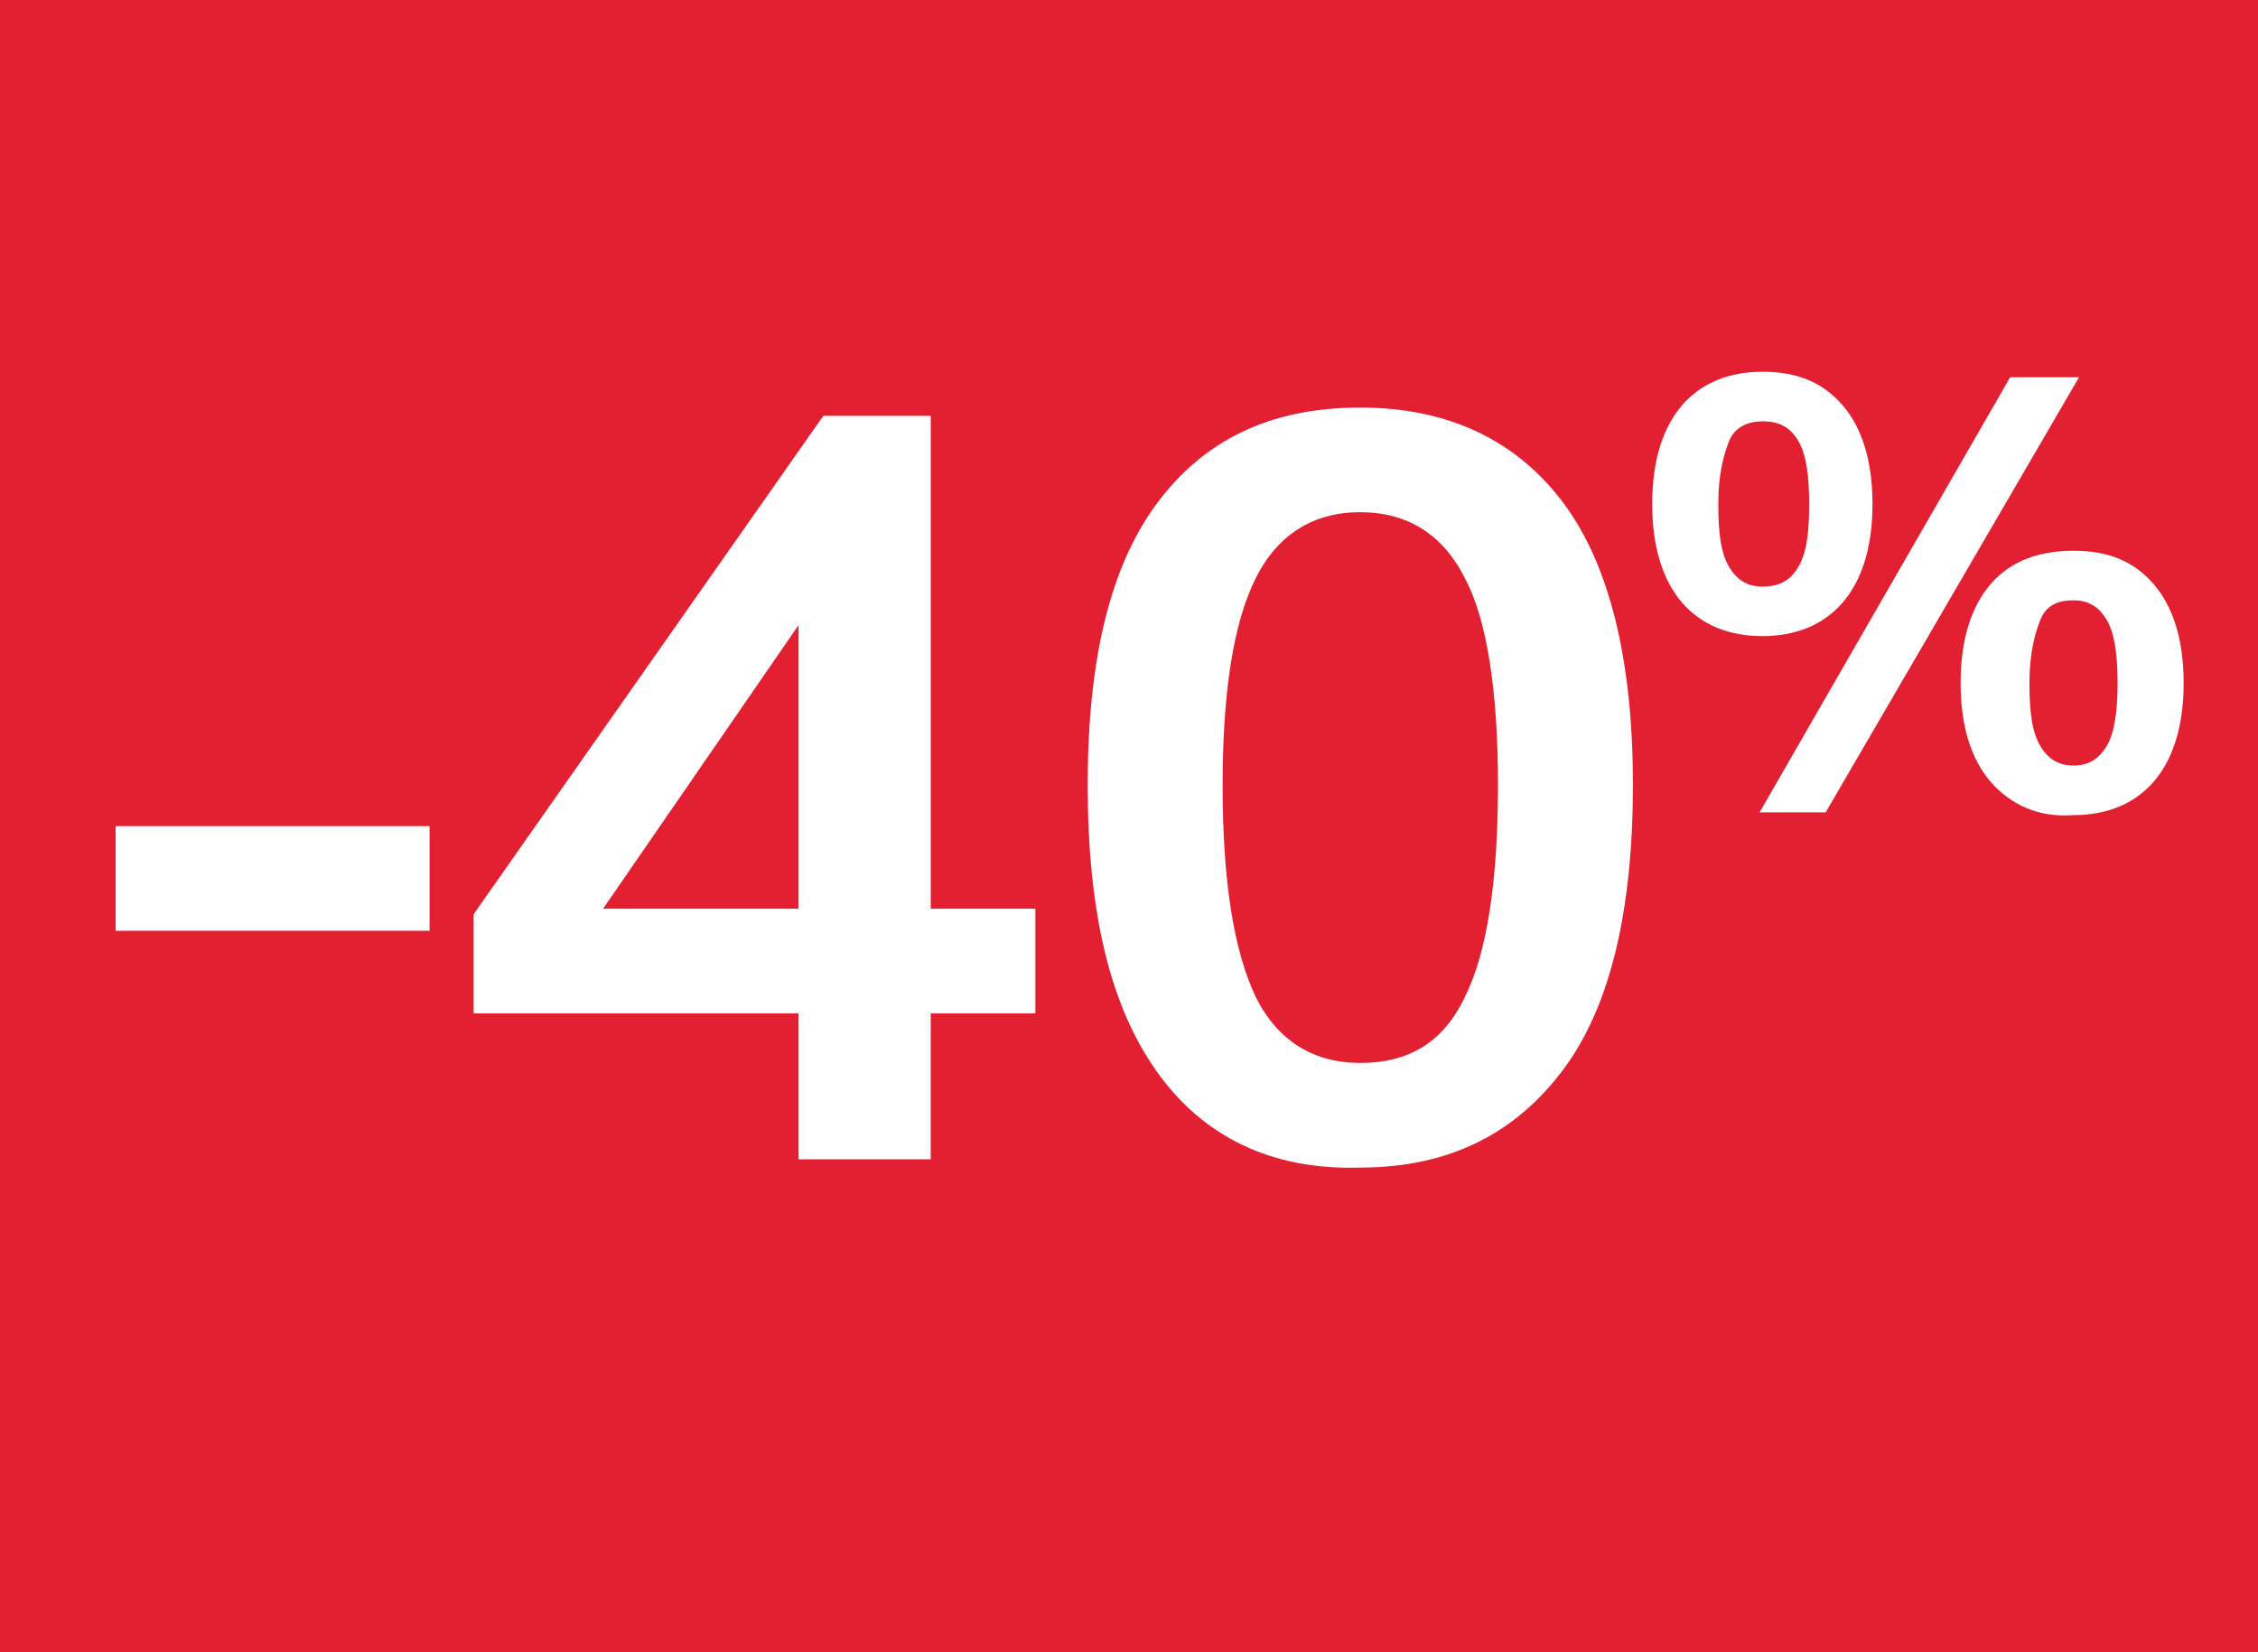 <?xml version="1.0" encoding="utf-8"?>
<!-- Generator: Adobe Illustrator 24.0.0, SVG Export Plug-In . SVG Version: 6.00 Build 0)  -->
<svg version="1.2" baseProfile="tiny" id="Calque_1"
	 xmlns="http://www.w3.org/2000/svg" xmlns:xlink="http://www.w3.org/1999/xlink" x="0px" y="0px" viewBox="0 0 82 60"
	 xml:space="preserve">
<rect fill="#E32031" width="82" height="60"/>
<g>
	<path fill="#FFFFFF" d="M4.2,33.8V30h11.4v3.8H4.2z"/>
	<path fill="#FFFFFF" d="M37.6,33v3.8h-3.8v5.3H29v-5.3H17.2v-3.6l12.7-18.1h3.9V33H37.6z M21.9,33H29V22.7L21.9,33z"/>
	<path fill="#FFFFFF" d="M42,38.9c-1.7-2.4-2.5-5.8-2.5-10.4c0-4.5,0.8-7.9,2.5-10.2s4.1-3.5,7.4-3.5c3.2,0,5.7,1.2,7.4,3.5
		c1.7,2.3,2.5,5.8,2.5,10.2c0,4.5-0.8,8-2.5,10.3s-4.1,3.6-7.4,3.6C46.2,42.5,43.7,41.3,42,38.9z M53.2,36.2
		c0.8-1.6,1.2-4.2,1.2-7.7c0-3.4-0.4-6-1.2-7.5c-0.8-1.6-2.1-2.4-3.8-2.4s-3,0.8-3.8,2.4c-0.8,1.6-1.2,4.1-1.2,7.5
		c0,3.5,0.4,6,1.2,7.7c0.8,1.6,2.1,2.4,3.8,2.4S52.4,37.9,53.2,36.2z"/>
	<path fill="#FFFFFF" d="M61.1,21.9c-0.7-0.8-1.1-2-1.1-3.6c0-1.6,0.4-2.8,1.1-3.6c0.7-0.8,1.7-1.2,2.9-1.2c1.3,0,2.2,0.4,2.9,1.2
		s1.1,2,1.1,3.6c0,1.6-0.4,2.8-1.1,3.6c-0.7,0.8-1.7,1.2-2.9,1.2C62.8,23.1,61.8,22.7,61.1,21.9z M65.3,20.6
		c0.3-0.5,0.4-1.2,0.4-2.3c0-1-0.1-1.8-0.4-2.3c-0.3-0.5-0.7-0.7-1.3-0.7c-0.5,0-1,0.2-1.2,0.7s-0.4,1.2-0.4,2.3
		c0,1.1,0.1,1.8,0.4,2.3s0.7,0.7,1.2,0.7C64.6,21.3,65,21.1,65.3,20.6z M66.3,29.5h-2.4L73,13.7h2.5L66.3,29.5z M72.3,28.4
		c-0.7-0.8-1.1-2-1.1-3.6c0-1.6,0.4-2.8,1.1-3.6C73,20.4,74,20,75.3,20c1.3,0,2.2,0.4,2.9,1.2c0.7,0.8,1.1,2,1.1,3.6
		s-0.4,2.8-1.1,3.6c-0.7,0.8-1.7,1.2-2.9,1.2C74,29.7,73,29.2,72.3,28.4z M76.5,27.1c0.3-0.5,0.4-1.3,0.4-2.3c0-1-0.1-1.8-0.4-2.3
		s-0.7-0.7-1.2-0.7c-0.6,0-1,0.2-1.2,0.7s-0.4,1.2-0.4,2.3c0,1.1,0.1,1.8,0.4,2.3s0.7,0.7,1.2,0.7S76.2,27.6,76.5,27.1z"/>
</g>
</svg>
